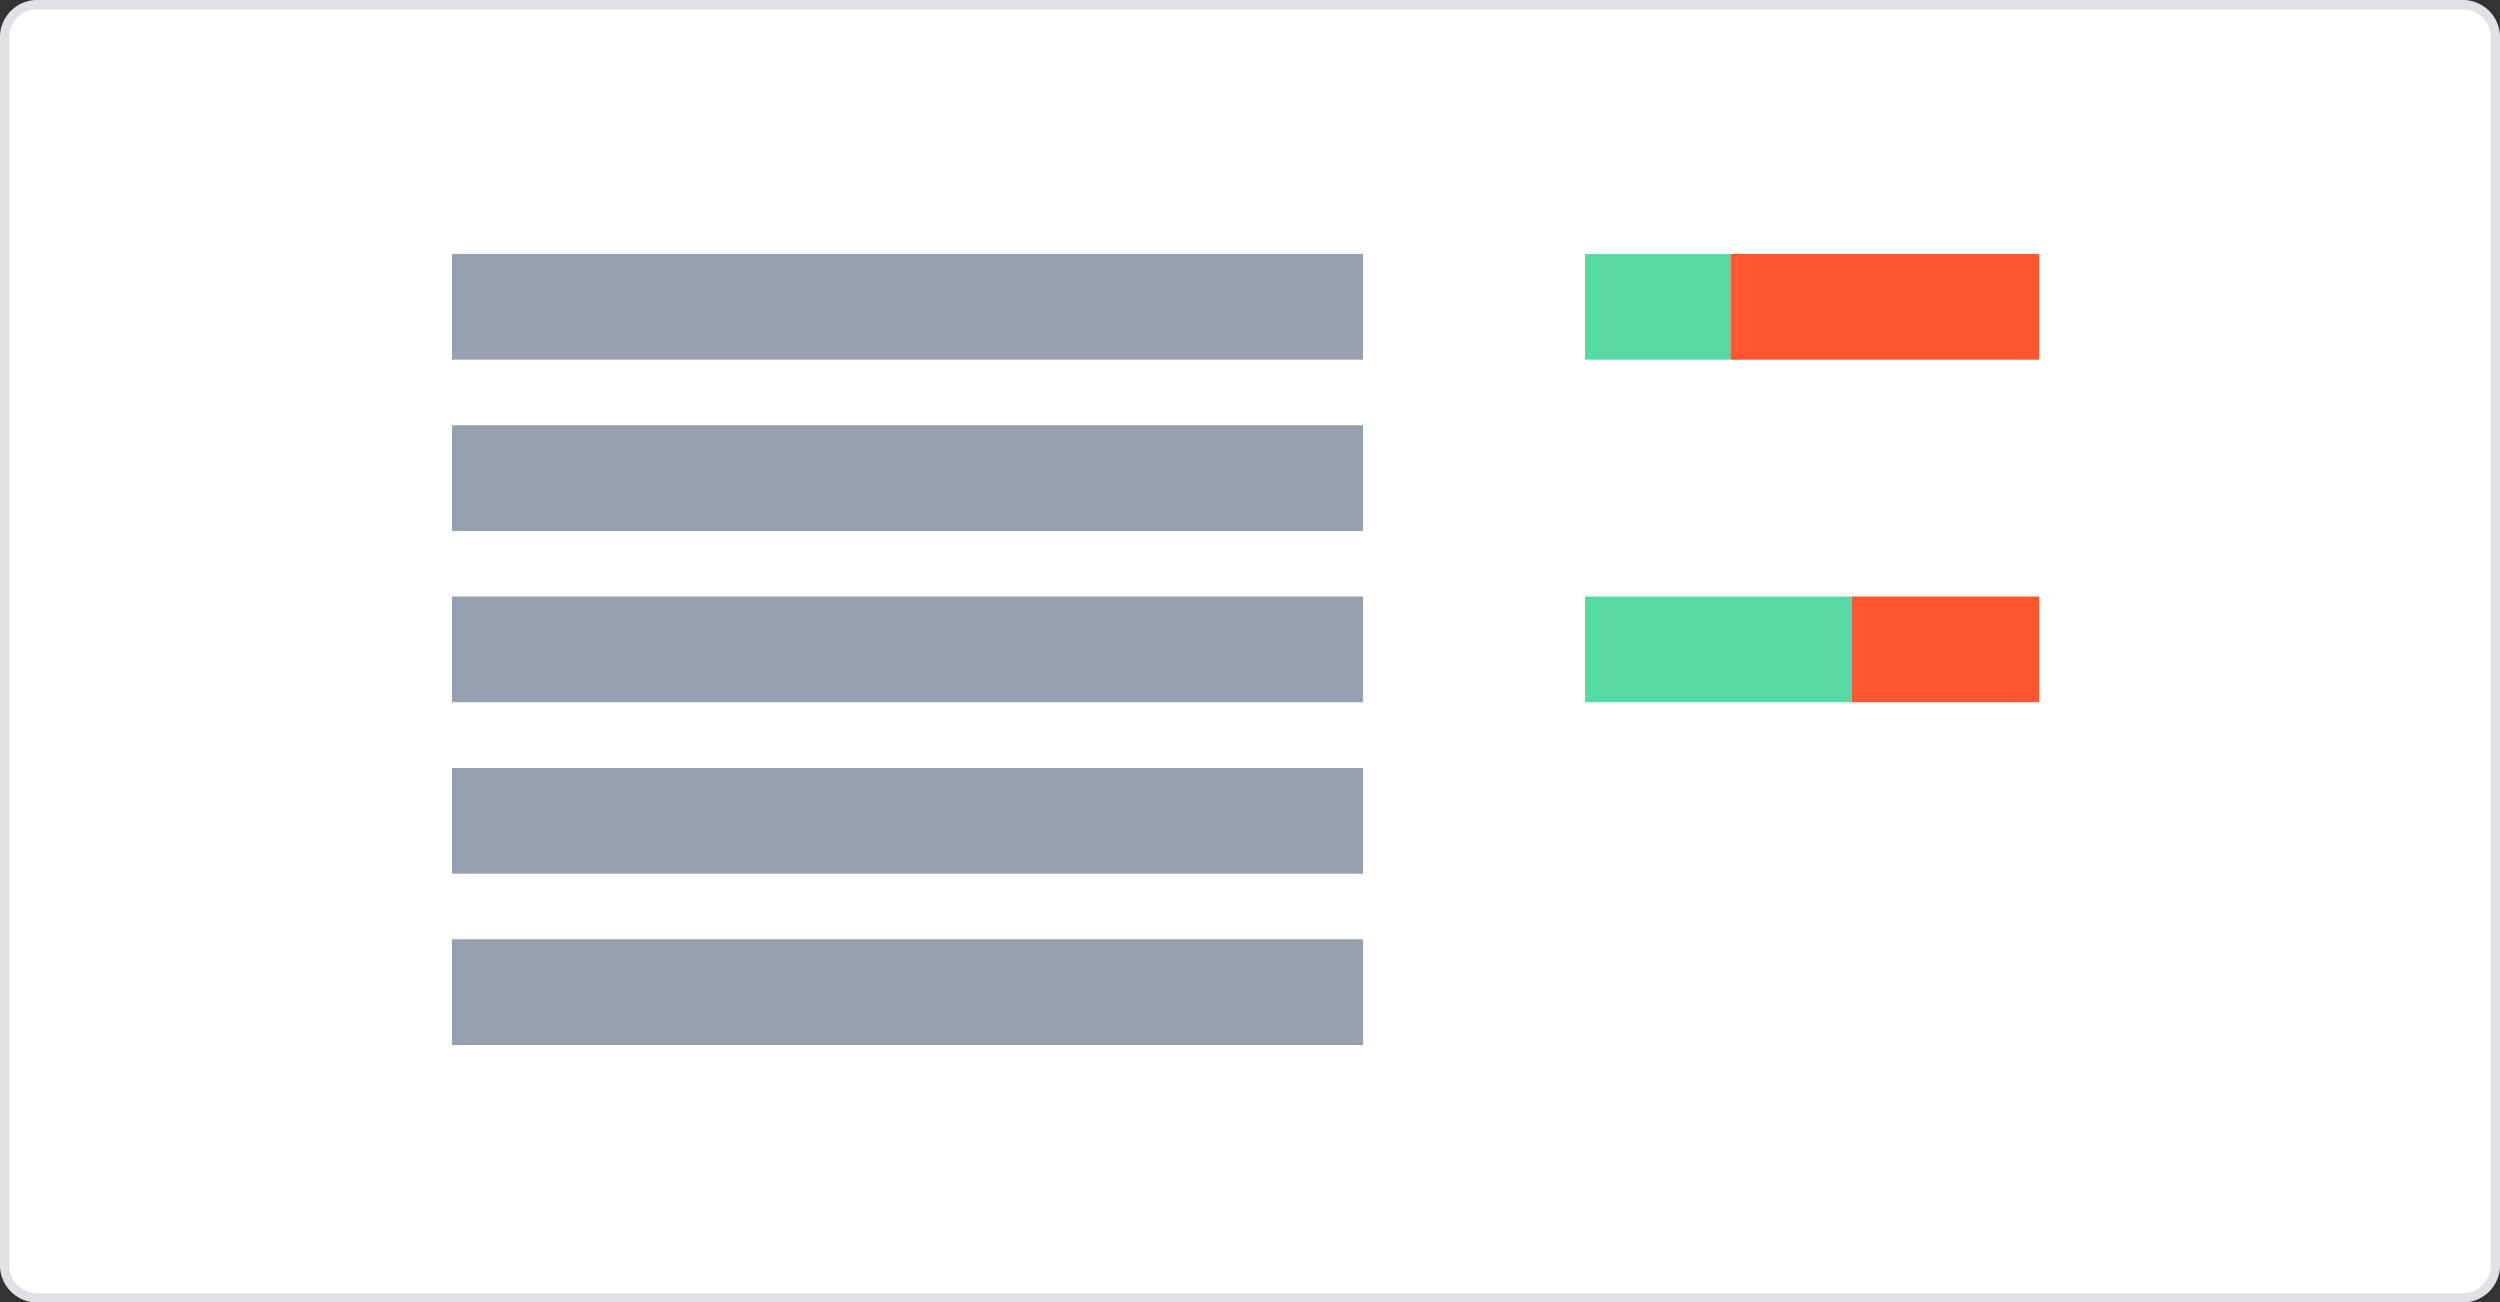 <svg id="Layer_2" data-name="Layer 2" xmlns="http://www.w3.org/2000/svg" viewBox="0 0 134.57 70.11"><rect x="0" y="0" width="134.57" height="70.11" fill="#333333" stroke="none"/><defs><style>.cls-1{fill:#fff;}.cls-2{fill:#dfe1e5;}.cls-3{fill:#97a0af;}.cls-4{fill:#ff5630;}.cls-5{fill:#57d9a3;}</style></defs><rect class="cls-1" x="0.25" y="0.25" width="134.07" height="69.61" rx="1.75"/><path class="cls-2" d="M132.57.5a1.5,1.5,0,0,1,1.5,1.5V68.11a1.5,1.5,0,0,1-1.5,1.5H2a1.5,1.5,0,0,1-1.5-1.5V2A1.5,1.5,0,0,1,2,.5H132.57m0-.5H2A2,2,0,0,0,0,2V68.11a2,2,0,0,0,2,2H132.57a2,2,0,0,0,2-2V2a2,2,0,0,0-2-2Z"/><rect class="cls-3" x="24.33" y="13.67" width="49.04" height="5.69"/><rect class="cls-3" x="24.33" y="22.89" width="49.04" height="5.69"/><rect class="cls-3" x="24.33" y="32.11" width="49.04" height="5.69"/><rect class="cls-3" x="24.33" y="41.34" width="49.04" height="5.69"/><rect class="cls-3" x="24.33" y="50.56" width="49.04" height="5.69"/><rect class="cls-4" x="93.14" y="13.67" width="16.63" height="5.69"/><rect class="cls-5" x="85.32" y="13.67" width="7.82" height="5.69"/><rect class="cls-5" x="85.32" y="32.11" width="14.36" height="5.69"/><rect class="cls-4" x="99.68" y="32.11" width="10.09" height="5.69"/></svg>